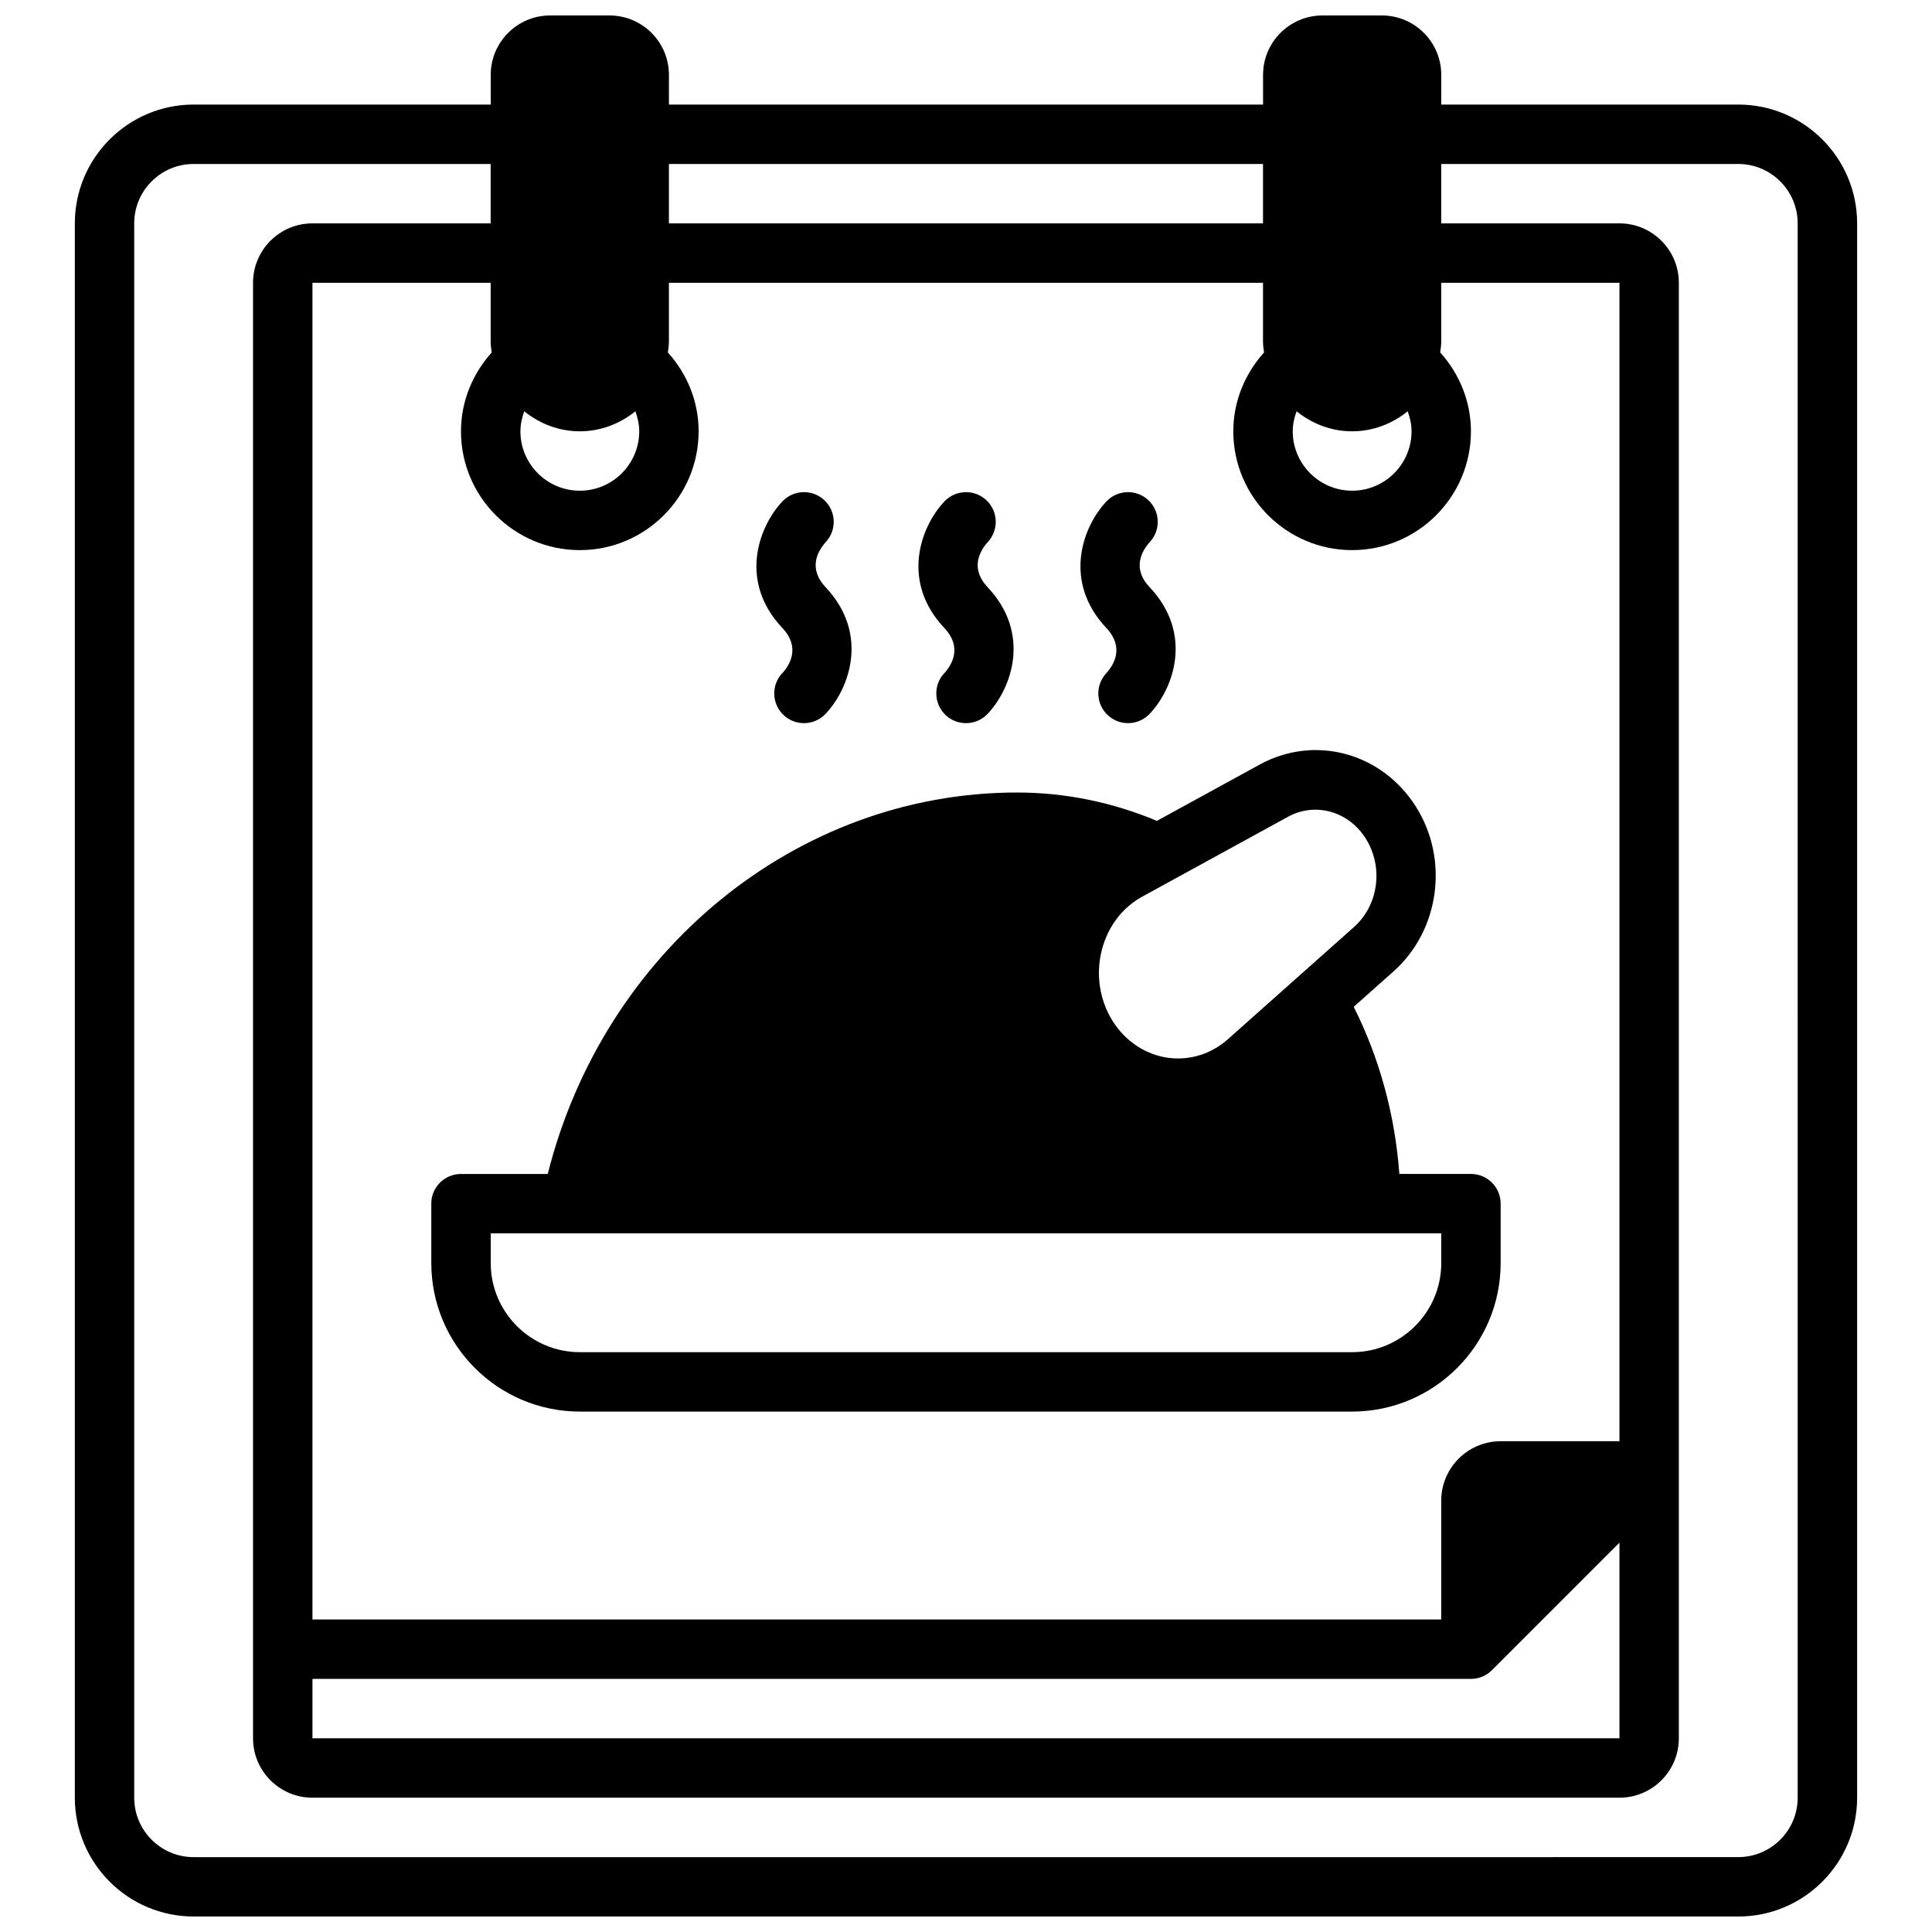 <?xml version="1.0" encoding="UTF-8"?>
<!-- Uploaded to: SVG Repo, www.svgrepo.com, Generator: SVG Repo Mixer Tools -->
<svg width="800px" height="800px" version="1.1" viewBox="144 144 512 512" xmlns="http://www.w3.org/2000/svg">
 <defs>
  <clipPath id="a">
   <path d="m163 148.09h474v503.81h-474z"/>
  </clipPath>
 </defs>
 <path d="m258.3 462.98v15.742c0 21.703 17.656 39.359 39.359 39.359h204.67c21.703 0 39.359-17.656 39.359-39.359v-15.742c0-4.352-3.519-7.871-7.871-7.871h-18.973c-1.156-15.664-5.266-30.73-12.098-44.289l10.547-9.383c12.211-10.871 14.777-29.621 5.969-43.617-9.047-14.359-26.844-19.191-41.43-11.203l-27.23 14.918c-11.785-4.914-24.223-7.512-37.07-7.512-58.473 0-109.55 42.082-124.37 101.09h-22.996c-4.352 0-7.871 3.519-7.871 7.871zm177.71-67.281c1.605-6.18 5.414-11.188 10.715-14.09l38.66-21.184c2.297-1.25 4.754-1.852 7.195-1.852 5.18 0 10.266 2.723 13.344 7.629 4.762 7.574 3.434 17.664-3.109 23.473l-33.34 29.668c-4.527 4.031-10.234 5.769-16.02 4.969-5.918-0.844-11.242-4.394-14.594-9.73-3.488-5.543-4.527-12.422-2.852-18.871zm-161.97 75.152h251.91v7.871c0 13.02-10.598 23.617-23.617 23.617h-204.67c-13.02 0-23.617-10.598-23.617-23.617v-7.871z"/>
 <path d="m351.33 322.37c-2.984 3.156-2.832 8.141 0.324 11.133 1.52 1.434 3.465 2.141 5.406 2.141 2.094 0 4.172-0.828 5.731-2.465 6.359-6.738 11.617-21.238 0-33.559-4.762-5.055-2.016-9.676 0.062-11.988 2.922-3.156 2.769-8.102-0.379-11.059-3.164-2.992-8.148-2.844-11.125 0.316-6.375 6.738-11.637 21.238 0 33.551 4.777 5.062 2.016 9.691 0 11.941z"/>
 <path d="m394.27 322.37c-2.984 3.156-2.832 8.141 0.324 11.133 1.52 1.434 3.465 2.141 5.406 2.141 2.094 0 4.172-0.828 5.731-2.465 6.359-6.738 11.617-21.238 0-33.559-4.762-5.055-2.023-9.676 0.047-11.98 2.938-3.164 2.777-8.109-0.371-11.074-3.164-2.977-8.141-2.832-11.133 0.324-6.367 6.738-11.617 21.238 0 33.551 4.777 5.062 2.016 9.691 0 11.941z"/>
 <path d="m437.22 322.37c-2.992 3.156-2.844 8.141 0.316 11.125 1.52 1.441 3.465 2.148 5.406 2.148 2.094 0 4.172-0.828 5.723-2.465 6.375-6.738 11.637-21.238 0-33.559-4.762-5.055-2.023-9.676 0.055-11.988 2.93-3.156 2.769-8.102-0.379-11.066-3.164-2.977-8.141-2.832-11.133 0.324-6.359 6.738-11.617 21.238 0 33.551 4.777 5.07 2.016 9.691 0 11.941z"/>
 <g clip-path="url(#a)">
  <path d="m604.67 171.71h-78.719v-7.871c0-8.684-7.062-15.742-15.742-15.742h-15.742c-8.684 0-15.742 7.062-15.742 15.742v7.871h-157.45v-7.871c0-8.684-7.062-15.742-15.742-15.742h-15.742c-8.684 0-15.742 7.062-15.742 15.742v7.871h-78.727c-17.367 0-31.488 14.121-31.488 31.488v417.21c0 17.367 14.121 31.488 31.488 31.488h409.35c17.367 0 31.488-14.121 31.488-31.488v-417.21c0-17.367-14.121-31.488-31.488-31.488zm-117.07 81.285c4.055 3.266 9.133 5.305 14.73 5.305 5.598 0 10.676-2.039 14.73-5.305 0.605 1.691 1.016 3.457 1.016 5.305 0 8.684-7.062 15.742-15.742 15.742-8.684 0-15.742-7.062-15.742-15.742 0-1.852 0.41-3.613 1.016-5.305zm-166.33-65.543h157.44v15.742l-157.44 0.004zm-38.344 65.543c4.055 3.266 9.133 5.305 14.73 5.305 5.598 0 10.676-2.039 14.73-5.305 0.605 1.684 1.016 3.457 1.016 5.305 0 8.684-7.062 15.742-15.742 15.742-8.684 0-15.742-7.062-15.742-15.742 0-1.852 0.41-3.613 1.016-5.305zm-8.613-15.594c-5.141 5.731-8.148 13.059-8.148 20.898 0 17.367 14.121 31.488 31.488 31.488 17.367 0 31.488-14.121 31.488-31.488 0-7.848-3-15.168-8.148-20.898 0.102-0.906 0.277-1.785 0.277-2.715v-15.742h157.44v15.742c0 0.93 0.172 1.812 0.277 2.715-5.148 5.731-8.148 13.051-8.148 20.898 0 17.367 14.121 31.488 31.488 31.488 17.367 0 31.488-14.121 31.488-31.488 0-7.84-3-15.168-8.148-20.906 0.102-0.898 0.277-1.777 0.277-2.707v-15.742h47.23v307h-31.488c-8.684 0-15.742 7.062-15.742 15.742v31.488l-299.14 0.004v-354.24h47.23v15.742c0 0.93 0.172 1.82 0.277 2.715zm298.86 315.42v51.844l-346.37 0.004v-15.742l307.01-0.004c2.094 0 4.094-0.828 5.566-2.305l33.793-33.793zm47.23 67.59c0 8.684-7.062 15.742-15.742 15.742l-409.35 0.004c-8.684 0-15.742-7.062-15.742-15.742v-417.22c0-8.684 7.062-15.742 15.742-15.742h78.719v15.742h-47.23c-8.684 0-15.742 7.062-15.742 15.742v385.73c0 8.684 7.062 15.742 15.742 15.742h346.37c8.684 0 15.742-7.062 15.742-15.742v-385.73c0-8.684-7.062-15.742-15.742-15.742h-47.23v-15.742h78.719c8.684 0 15.742 7.062 15.742 15.742z"/>
 </g>
</svg>